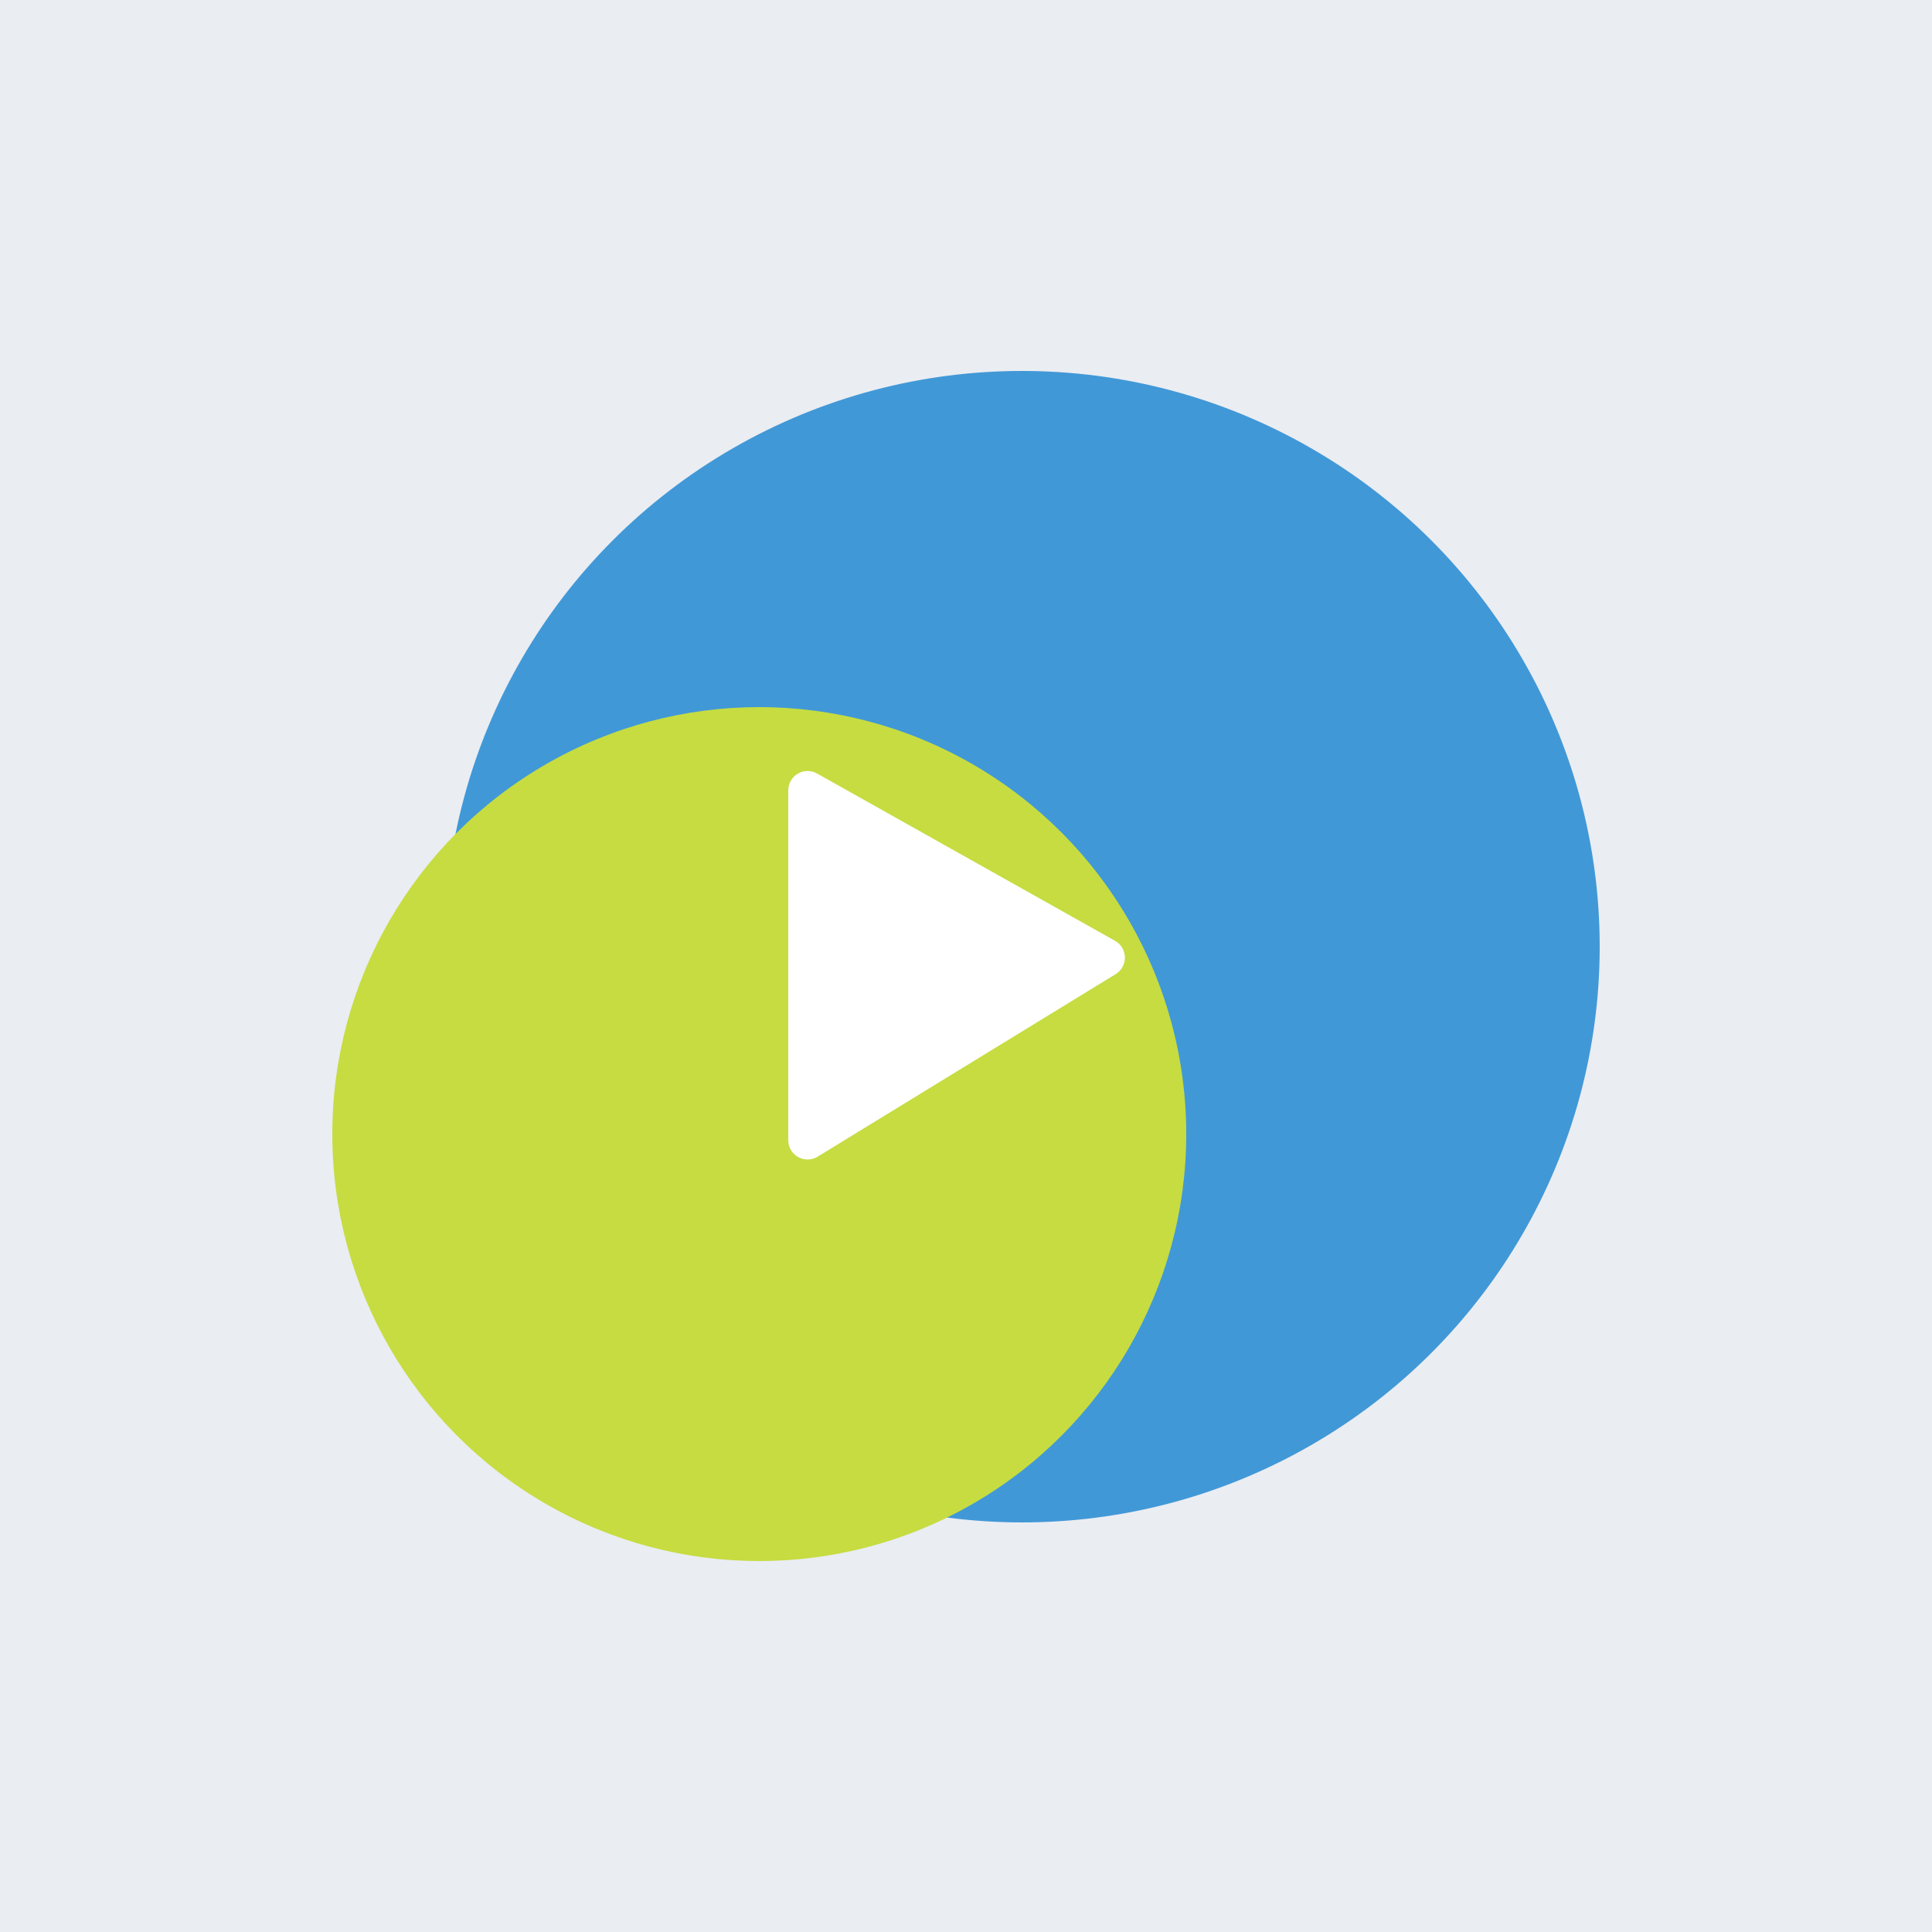 <svg width="500" height="500" viewBox="0 0 500 500" fill="none" xmlns="http://www.w3.org/2000/svg">
<g clip-path="url(#clip0_275_65)">
<rect width="500" height="500" fill="#EAEDF2"/>
<g filter="url(#filter0_f_275_65)">
<ellipse cx="264.5" cy="245" rx="149.5" ry="149" fill="#4198D7"/>
</g>
<g filter="url(#filter1_f_275_65)">
<circle cx="196.5" cy="293.5" r="110.5" fill="#C6DC41"/>
</g>
<path d="M204 295.074C204 298.981 208.28 301.379 211.611 299.338L288.732 252.104C291.988 250.109 291.898 245.349 288.568 243.48L211.448 200.181C208.115 198.31 204 200.719 204 204.541V295.074Z" fill="white"/>
</g>
<defs>
<filter id="filter0_f_275_65" x="0" y="-19" width="529" height="528" filterUnits="userSpaceOnUse" color-interpolation-filters="sRGB">
<feFlood flood-opacity="0" result="BackgroundImageFix"/>
<feBlend mode="normal" in="SourceGraphic" in2="BackgroundImageFix" result="shape"/>
<feGaussianBlur stdDeviation="57.5" result="effect1_foregroundBlur_275_65"/>
</filter>
<filter id="filter1_f_275_65" x="-29" y="68" width="451" height="451" filterUnits="userSpaceOnUse" color-interpolation-filters="sRGB">
<feFlood flood-opacity="0" result="BackgroundImageFix"/>
<feBlend mode="normal" in="SourceGraphic" in2="BackgroundImageFix" result="shape"/>
<feGaussianBlur stdDeviation="57.5" result="effect1_foregroundBlur_275_65"/>
</filter>
<clipPath id="clip0_275_65">
<rect width="500" height="500" fill="white"/>
</clipPath>
</defs>
</svg>
